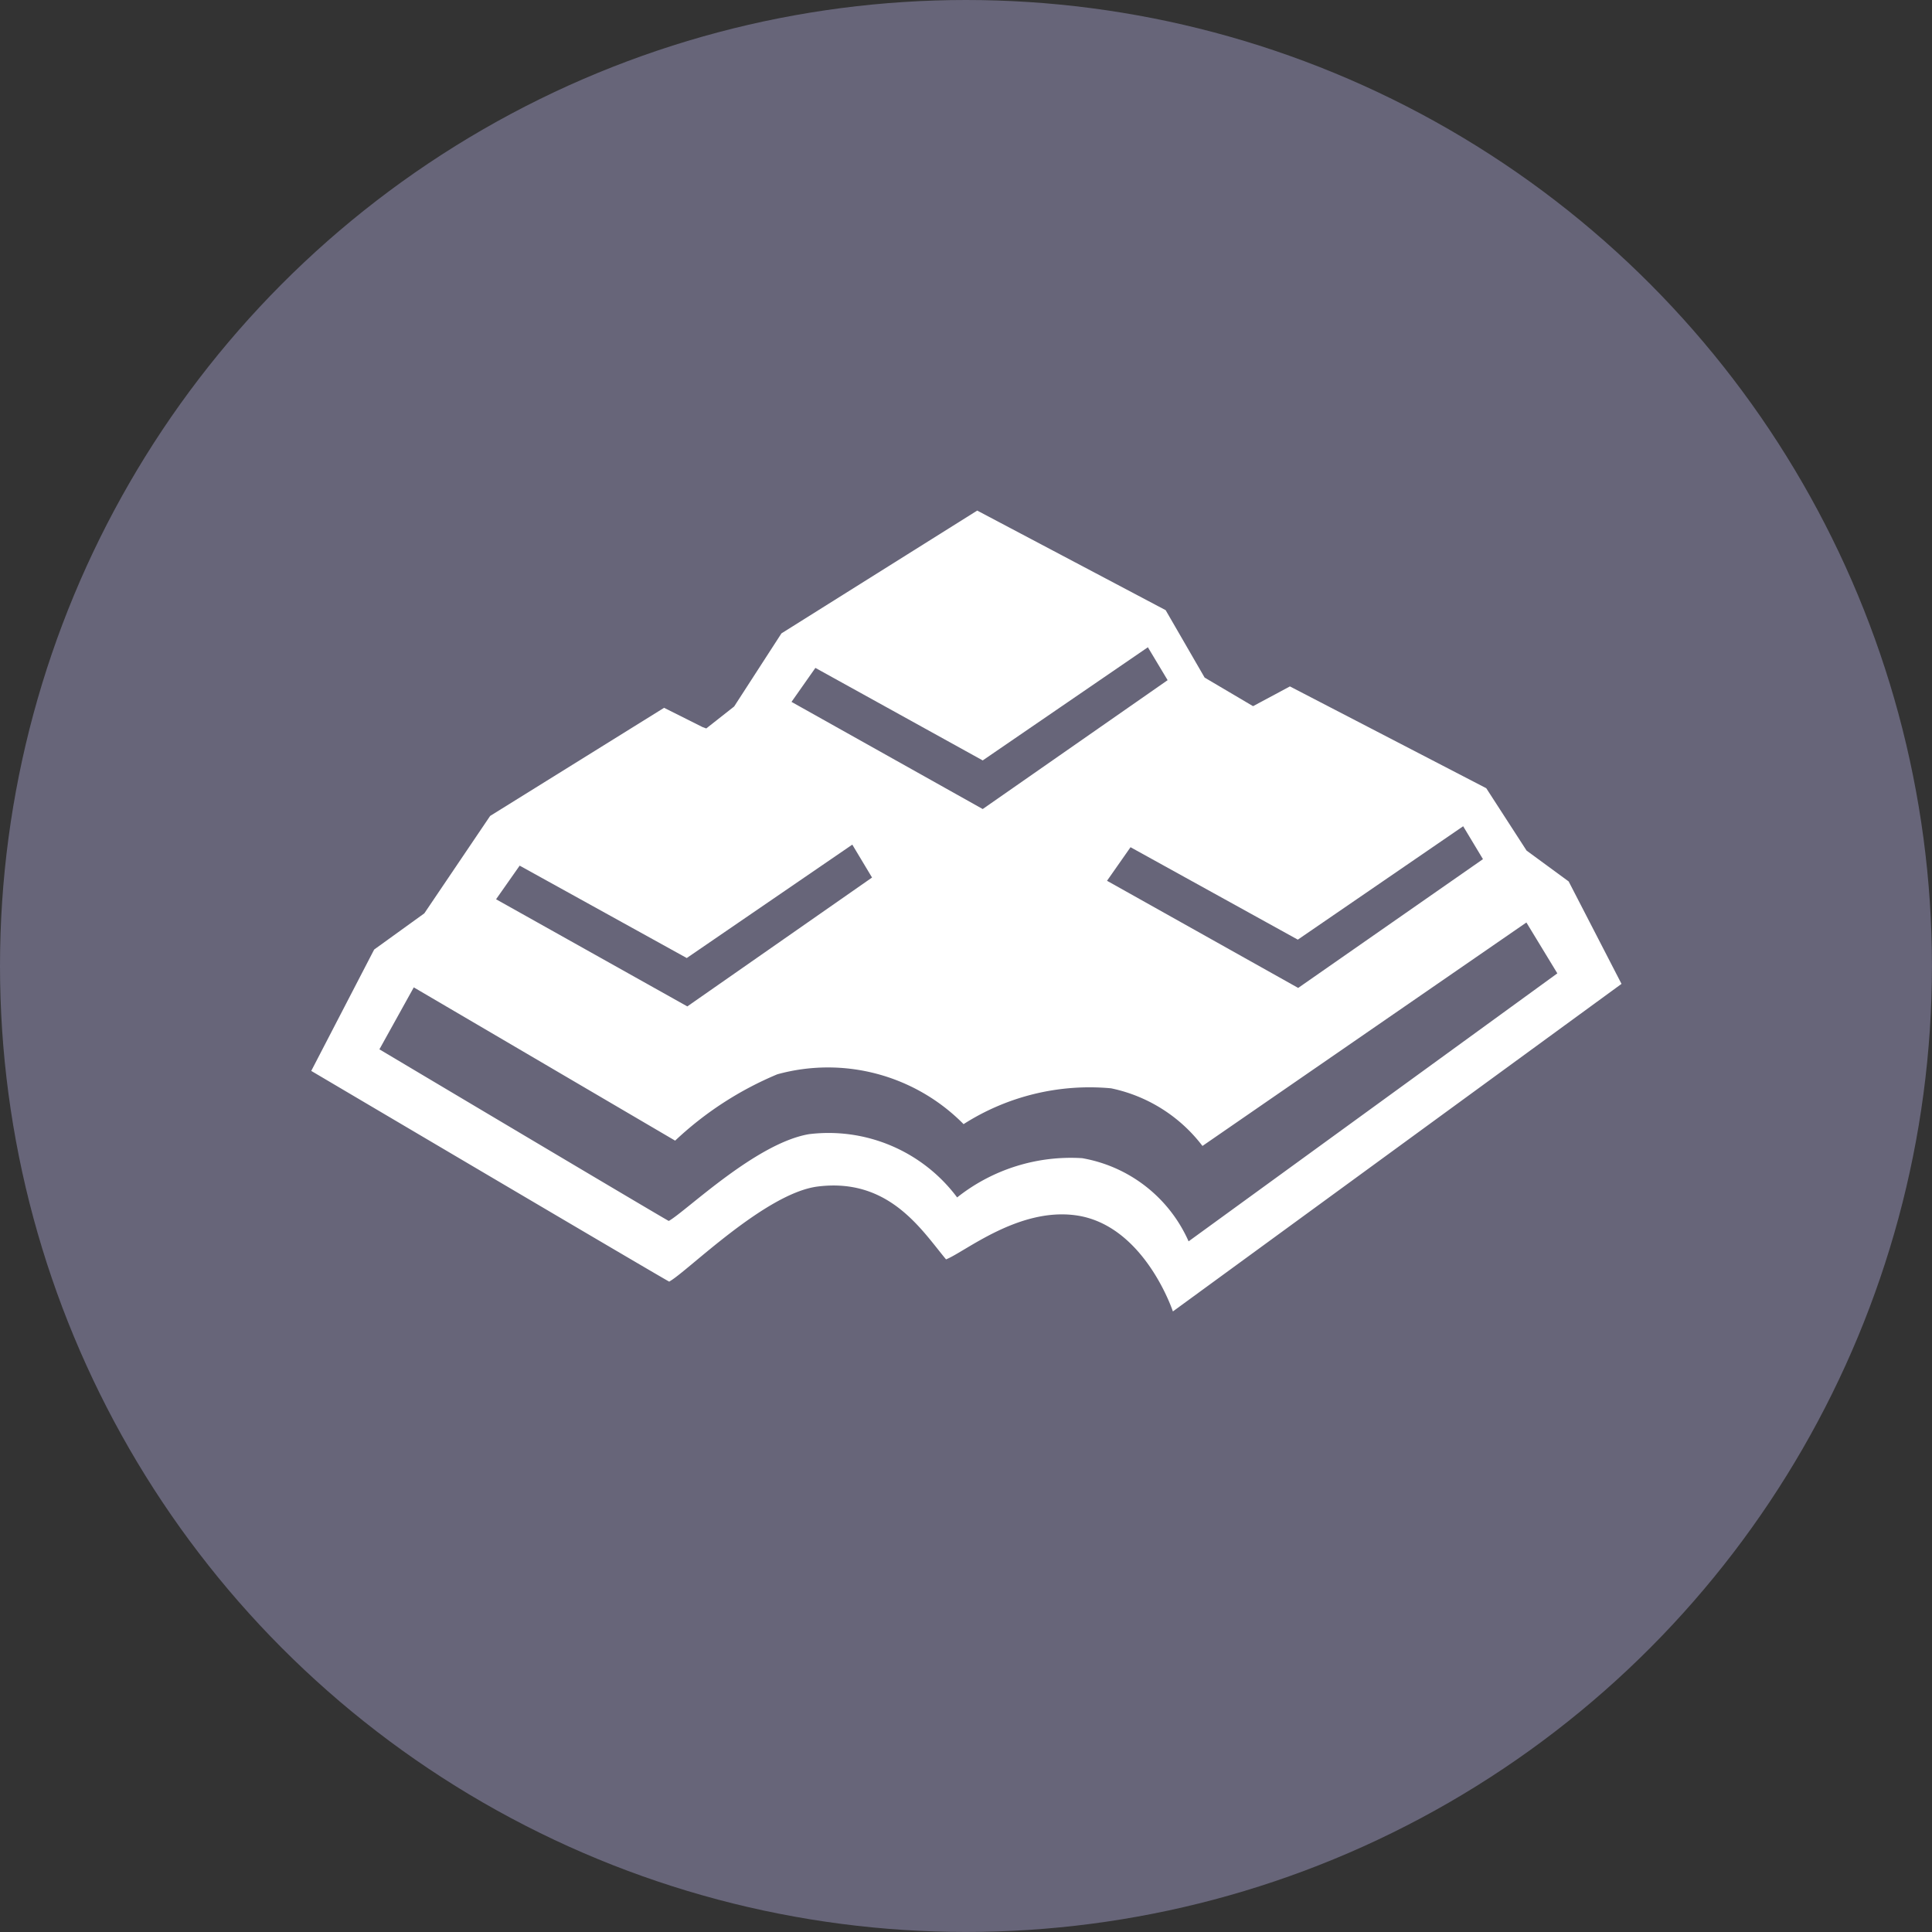 <svg xmlns="http://www.w3.org/2000/svg" width="41.093" height="41.093"><rect width="100%" height="100%" fill="#333333" stroke="none"/><circle cx="20.546" cy="20.546" r="20.546" data-name="Ellipse 721" fill="#676579"/><g data-name="Group 6917"><g data-name="Group 6916"><path d="M33.365 18.748l-.895-.656-.858-1.327-4.176-2.165-.784.42-1.03-.608-.829-1.434-4.008-2.118-4.164 2.612-1.006 1.555-.593.467-.079-.029-.818-.41-3.7 2.3-1.4 2.072-1.067.77-1.338 2.581s7.605 4.491 7.613 4.481h.009v-.005c.367-.2 2.037-1.878 3.152-2.017 1.517-.19 2.207.924 2.728 1.55.4-.158 1.532-1.1 2.748-.939 1.465.192 2.077 2.046 2.077 2.046l9.542-6.967zm-5.761 1.238l3.517-2.412.421.7-3.93 2.739-4.066-2.279.5-.714zm-10.261-5.78l3.559 1.968 3.513-2.407.42.7-3.933 2.741-4.067-2.279zm-6.29 4.206l3.554 1.965 3.521-2.412.42.7-3.929 2.741-4.068-2.279zm14.228 7.991a3.045 3.045 0 00-2.264-1.769 3.891 3.891 0 00-2.659.835 3.414 3.414 0 00-3.149-1.346c-1.128.19-2.608 1.631-2.98 1.844h-.008c-.008.008-6.151-3.648-6.151-3.648l.731-1.318 5.559 3.26a7.232 7.232 0 012.173-1.411 4.054 4.054 0 013.962 1.06 4.978 4.978 0 013.137-.762 3.281 3.281 0 011.944 1.226l6.89-4.753.658 1.082z" data-name="Path 10382" fill="#fff"/></g></g></svg>